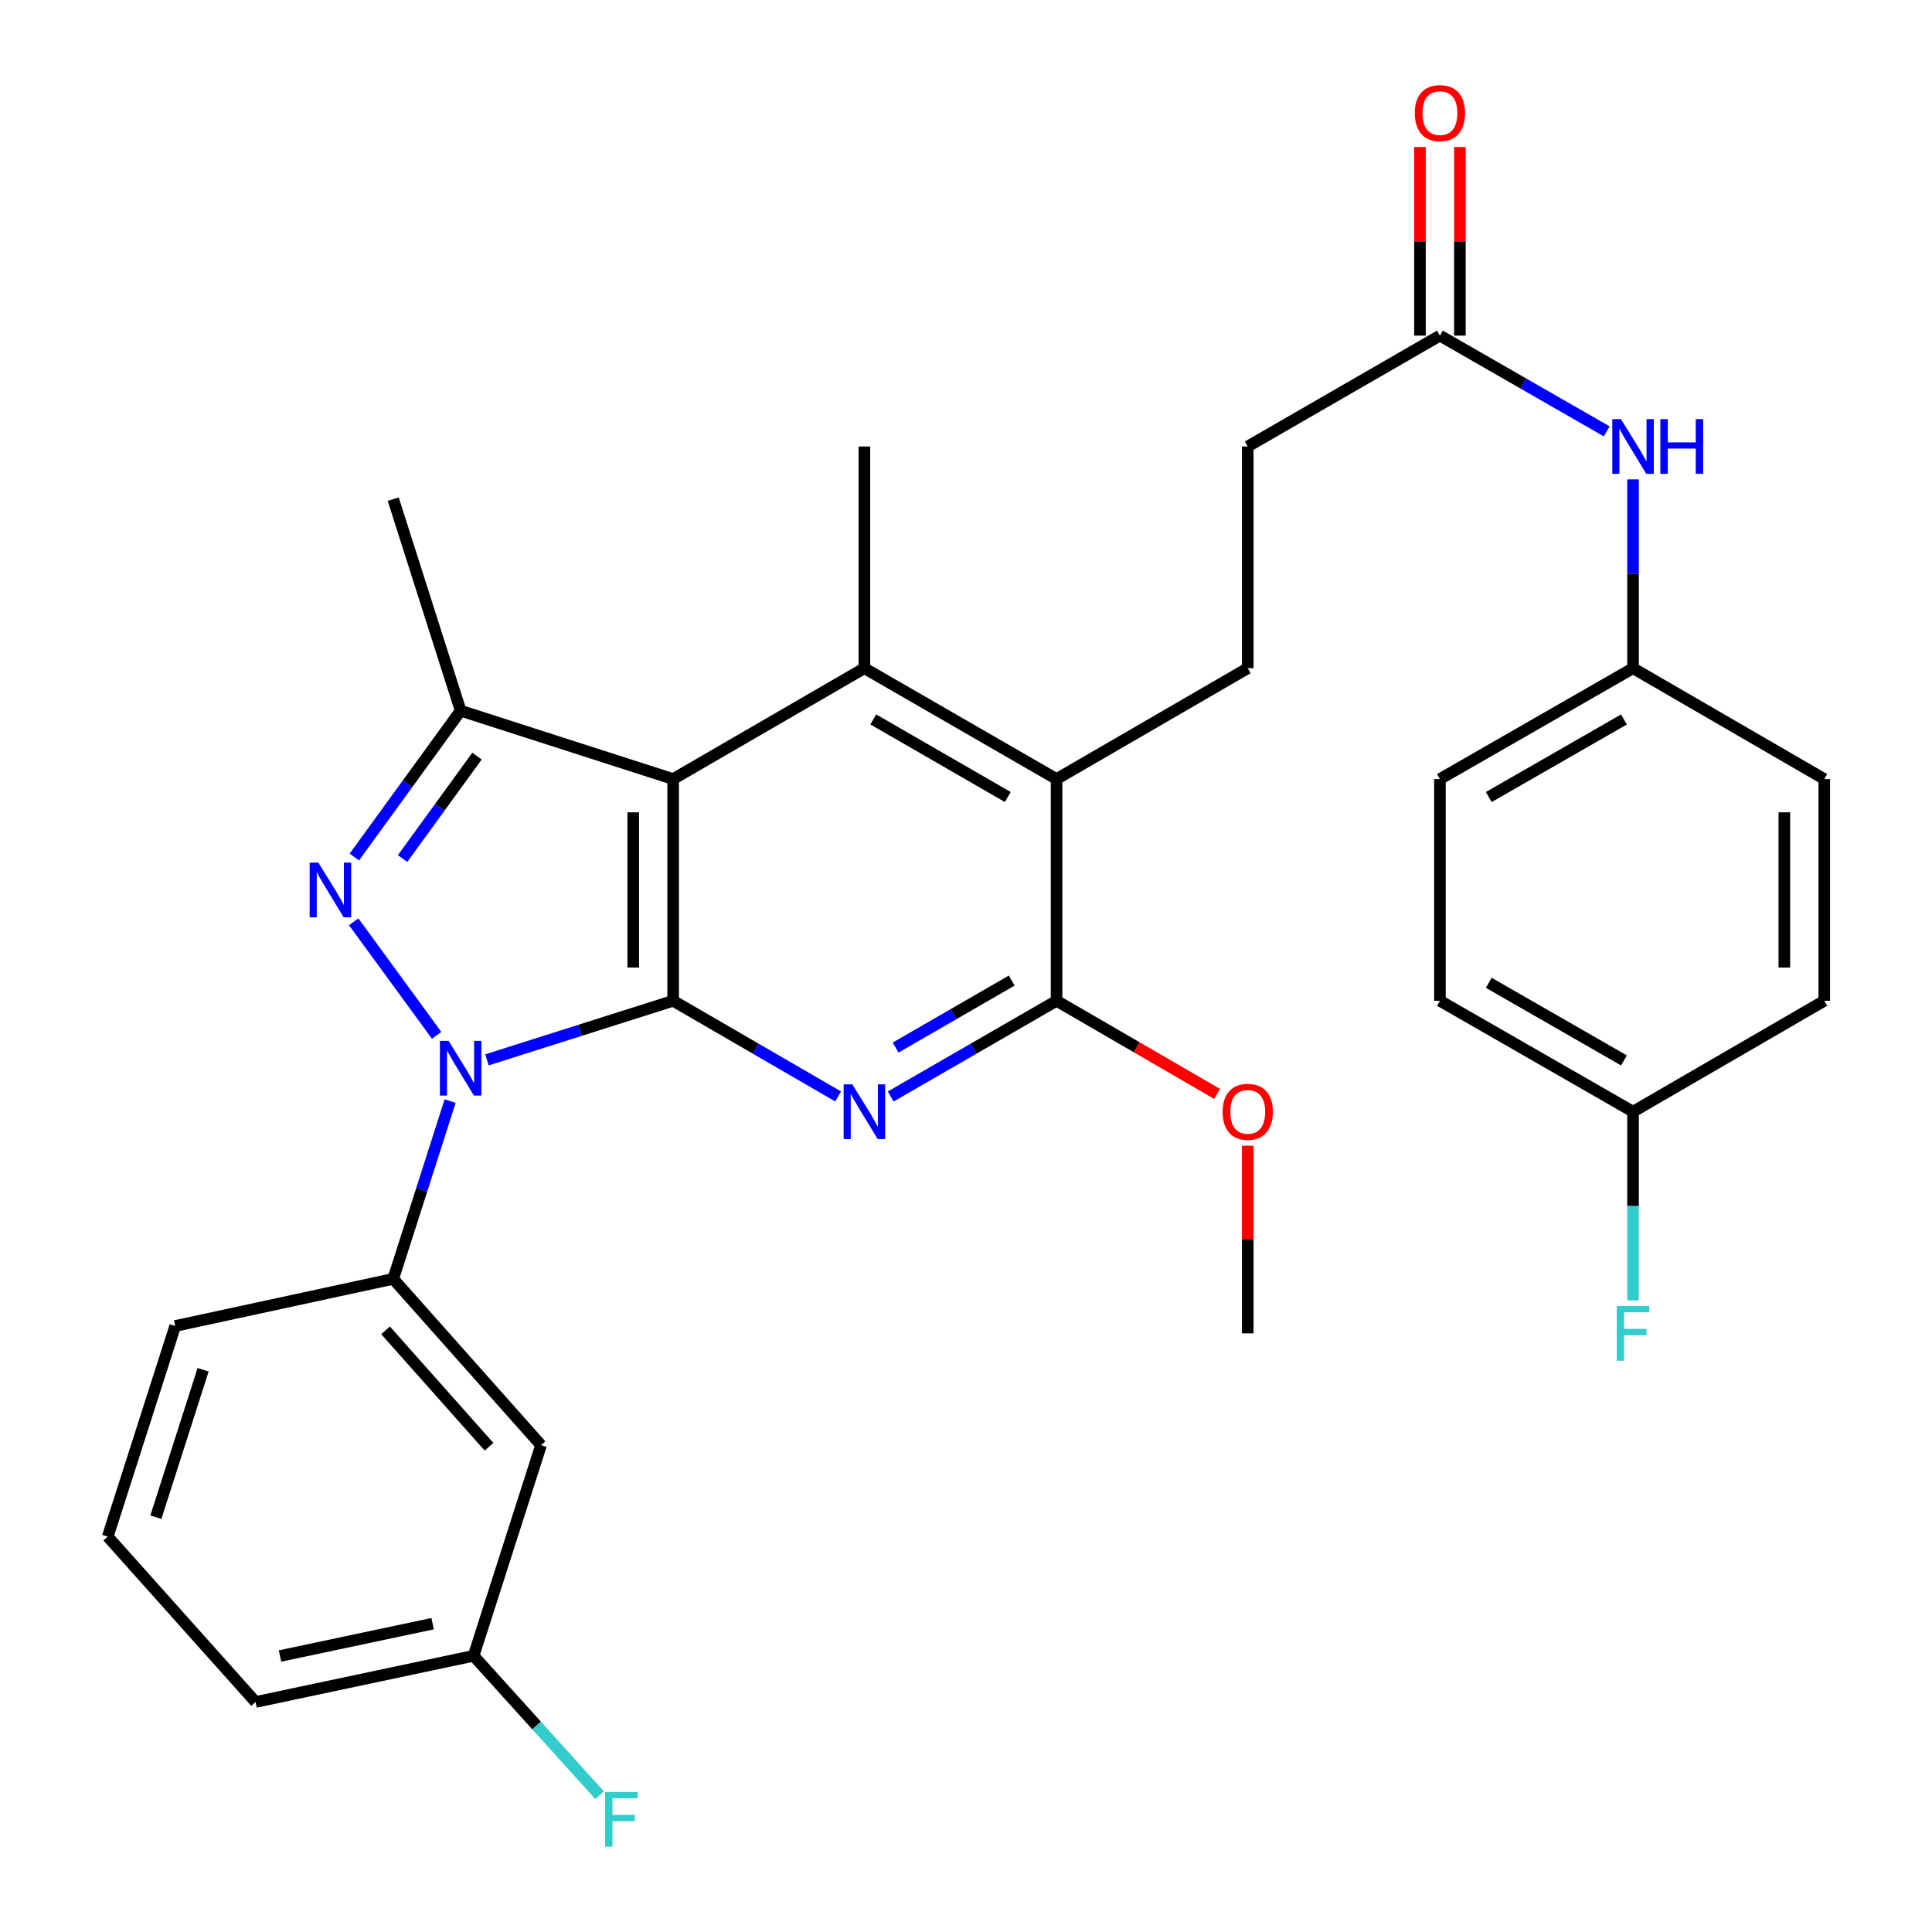 <?xml version='1.0' encoding='iso-8859-1'?>
<svg version='1.1' baseProfile='full'
              xmlns='http://www.w3.org/2000/svg'
                      xmlns:rdkit='http://www.rdkit.org/xml'
                      xmlns:xlink='http://www.w3.org/1999/xlink'
                  xml:space='preserve'
width='1000px' height='1000px' viewBox='0 0 1000 1000'>
<!-- END OF HEADER -->
<rect style='opacity:1.0;fill:#FFFFFF;stroke:none' width='1000' height='1000' x='0' y='0'> </rect>
<path class='bond-0' d='M 348.42,518.004 L 300.238,533.292' style='fill:none;fill-rule:evenodd;stroke:#000000;stroke-width:6px;stroke-linecap:butt;stroke-linejoin:miter;stroke-opacity:1' />
<path class='bond-0' d='M 300.238,533.292 L 252.056,548.58' style='fill:none;fill-rule:evenodd;stroke:#0000FF;stroke-width:6px;stroke-linecap:butt;stroke-linejoin:miter;stroke-opacity:1' />
<path class='bond-1' d='M 348.42,518.004 L 348.42,403.24' style='fill:none;fill-rule:evenodd;stroke:#000000;stroke-width:6px;stroke-linecap:butt;stroke-linejoin:miter;stroke-opacity:1' />
<path class='bond-1' d='M 327.756,500.79 L 327.756,420.455' style='fill:none;fill-rule:evenodd;stroke:#000000;stroke-width:6px;stroke-linecap:butt;stroke-linejoin:miter;stroke-opacity:1' />
<path class='bond-3' d='M 348.42,518.004 L 391.115,542.761' style='fill:none;fill-rule:evenodd;stroke:#000000;stroke-width:6px;stroke-linecap:butt;stroke-linejoin:miter;stroke-opacity:1' />
<path class='bond-3' d='M 391.115,542.761 L 433.81,567.517' style='fill:none;fill-rule:evenodd;stroke:#0000FF;stroke-width:6px;stroke-linecap:butt;stroke-linejoin:miter;stroke-opacity:1' />
<path class='bond-2' d='M 226,535.886 L 183.067,477.118' style='fill:none;fill-rule:evenodd;stroke:#0000FF;stroke-width:6px;stroke-linecap:butt;stroke-linejoin:miter;stroke-opacity:1' />
<path class='bond-8' d='M 232.983,569.925 L 218.257,615.932' style='fill:none;fill-rule:evenodd;stroke:#0000FF;stroke-width:6px;stroke-linecap:butt;stroke-linejoin:miter;stroke-opacity:1' />
<path class='bond-8' d='M 218.257,615.932 L 203.532,661.939' style='fill:none;fill-rule:evenodd;stroke:#000000;stroke-width:6px;stroke-linecap:butt;stroke-linejoin:miter;stroke-opacity:1' />
<path class='bond-4' d='M 348.42,403.24 L 238.431,367.859' style='fill:none;fill-rule:evenodd;stroke:#000000;stroke-width:6px;stroke-linecap:butt;stroke-linejoin:miter;stroke-opacity:1' />
<path class='bond-5' d='M 348.42,403.24 L 447.411,345.863' style='fill:none;fill-rule:evenodd;stroke:#000000;stroke-width:6px;stroke-linecap:butt;stroke-linejoin:miter;stroke-opacity:1' />
<path class='bond-31' d='M 183.393,443.601 L 210.912,405.73' style='fill:none;fill-rule:evenodd;stroke:#0000FF;stroke-width:6px;stroke-linecap:butt;stroke-linejoin:miter;stroke-opacity:1' />
<path class='bond-31' d='M 210.912,405.73 L 238.431,367.859' style='fill:none;fill-rule:evenodd;stroke:#000000;stroke-width:6px;stroke-linecap:butt;stroke-linejoin:miter;stroke-opacity:1' />
<path class='bond-31' d='M 208.366,444.387 L 227.629,417.877' style='fill:none;fill-rule:evenodd;stroke:#0000FF;stroke-width:6px;stroke-linecap:butt;stroke-linejoin:miter;stroke-opacity:1' />
<path class='bond-31' d='M 227.629,417.877 L 246.892,391.367' style='fill:none;fill-rule:evenodd;stroke:#000000;stroke-width:6px;stroke-linecap:butt;stroke-linejoin:miter;stroke-opacity:1' />
<path class='bond-6' d='M 461.022,567.549 L 503.947,542.777' style='fill:none;fill-rule:evenodd;stroke:#0000FF;stroke-width:6px;stroke-linecap:butt;stroke-linejoin:miter;stroke-opacity:1' />
<path class='bond-6' d='M 503.947,542.777 L 546.872,518.004' style='fill:none;fill-rule:evenodd;stroke:#000000;stroke-width:6px;stroke-linecap:butt;stroke-linejoin:miter;stroke-opacity:1' />
<path class='bond-6' d='M 463.571,542.22 L 493.618,524.879' style='fill:none;fill-rule:evenodd;stroke:#0000FF;stroke-width:6px;stroke-linecap:butt;stroke-linejoin:miter;stroke-opacity:1' />
<path class='bond-6' d='M 493.618,524.879 L 523.666,507.539' style='fill:none;fill-rule:evenodd;stroke:#000000;stroke-width:6px;stroke-linecap:butt;stroke-linejoin:miter;stroke-opacity:1' />
<path class='bond-20' d='M 238.431,367.859 L 203.532,258.352' style='fill:none;fill-rule:evenodd;stroke:#000000;stroke-width:6px;stroke-linecap:butt;stroke-linejoin:miter;stroke-opacity:1' />
<path class='bond-19' d='M 447.411,345.863 L 447.411,231.099' style='fill:none;fill-rule:evenodd;stroke:#000000;stroke-width:6px;stroke-linecap:butt;stroke-linejoin:miter;stroke-opacity:1' />
<path class='bond-32' d='M 447.411,345.863 L 546.872,403.24' style='fill:none;fill-rule:evenodd;stroke:#000000;stroke-width:6px;stroke-linecap:butt;stroke-linejoin:miter;stroke-opacity:1' />
<path class='bond-32' d='M 452.004,372.369 L 521.628,412.532' style='fill:none;fill-rule:evenodd;stroke:#000000;stroke-width:6px;stroke-linecap:butt;stroke-linejoin:miter;stroke-opacity:1' />
<path class='bond-7' d='M 546.872,518.004 L 546.872,403.24' style='fill:none;fill-rule:evenodd;stroke:#000000;stroke-width:6px;stroke-linecap:butt;stroke-linejoin:miter;stroke-opacity:1' />
<path class='bond-15' d='M 546.872,518.004 L 588.421,542.104' style='fill:none;fill-rule:evenodd;stroke:#000000;stroke-width:6px;stroke-linecap:butt;stroke-linejoin:miter;stroke-opacity:1' />
<path class='bond-15' d='M 588.421,542.104 L 629.969,566.204' style='fill:none;fill-rule:evenodd;stroke:#FF0000;stroke-width:6px;stroke-linecap:butt;stroke-linejoin:miter;stroke-opacity:1' />
<path class='bond-10' d='M 546.872,403.24 L 645.829,345.863' style='fill:none;fill-rule:evenodd;stroke:#000000;stroke-width:6px;stroke-linecap:butt;stroke-linejoin:miter;stroke-opacity:1' />
<path class='bond-9' d='M 203.532,661.939 L 280.045,748.027' style='fill:none;fill-rule:evenodd;stroke:#000000;stroke-width:6px;stroke-linecap:butt;stroke-linejoin:miter;stroke-opacity:1' />
<path class='bond-9' d='M 199.564,688.58 L 253.123,748.841' style='fill:none;fill-rule:evenodd;stroke:#000000;stroke-width:6px;stroke-linecap:butt;stroke-linejoin:miter;stroke-opacity:1' />
<path class='bond-27' d='M 203.532,661.939 L 90.685,686.334' style='fill:none;fill-rule:evenodd;stroke:#000000;stroke-width:6px;stroke-linecap:butt;stroke-linejoin:miter;stroke-opacity:1' />
<path class='bond-17' d='M 280.045,748.027 L 245.135,857.04' style='fill:none;fill-rule:evenodd;stroke:#000000;stroke-width:6px;stroke-linecap:butt;stroke-linejoin:miter;stroke-opacity:1' />
<path class='bond-14' d='M 645.829,345.863 L 645.829,231.099' style='fill:none;fill-rule:evenodd;stroke:#000000;stroke-width:6px;stroke-linecap:butt;stroke-linejoin:miter;stroke-opacity:1' />
<path class='bond-11' d='M 745.302,173.711 L 645.829,231.099' style='fill:none;fill-rule:evenodd;stroke:#000000;stroke-width:6px;stroke-linecap:butt;stroke-linejoin:miter;stroke-opacity:1' />
<path class='bond-12' d='M 745.302,173.711 L 788.469,198.495' style='fill:none;fill-rule:evenodd;stroke:#000000;stroke-width:6px;stroke-linecap:butt;stroke-linejoin:miter;stroke-opacity:1' />
<path class='bond-12' d='M 788.469,198.495 L 831.636,223.278' style='fill:none;fill-rule:evenodd;stroke:#0000FF;stroke-width:6px;stroke-linecap:butt;stroke-linejoin:miter;stroke-opacity:1' />
<path class='bond-13' d='M 755.634,173.711 L 755.634,124.908' style='fill:none;fill-rule:evenodd;stroke:#000000;stroke-width:6px;stroke-linecap:butt;stroke-linejoin:miter;stroke-opacity:1' />
<path class='bond-13' d='M 755.634,124.908 L 755.634,76.106' style='fill:none;fill-rule:evenodd;stroke:#FF0000;stroke-width:6px;stroke-linecap:butt;stroke-linejoin:miter;stroke-opacity:1' />
<path class='bond-13' d='M 734.97,173.711 L 734.97,124.908' style='fill:none;fill-rule:evenodd;stroke:#000000;stroke-width:6px;stroke-linecap:butt;stroke-linejoin:miter;stroke-opacity:1' />
<path class='bond-13' d='M 734.97,124.908 L 734.97,76.106' style='fill:none;fill-rule:evenodd;stroke:#FF0000;stroke-width:6px;stroke-linecap:butt;stroke-linejoin:miter;stroke-opacity:1' />
<path class='bond-16' d='M 845.257,248.128 L 845.257,296.996' style='fill:none;fill-rule:evenodd;stroke:#0000FF;stroke-width:6px;stroke-linecap:butt;stroke-linejoin:miter;stroke-opacity:1' />
<path class='bond-16' d='M 845.257,296.996 L 845.257,345.863' style='fill:none;fill-rule:evenodd;stroke:#000000;stroke-width:6px;stroke-linecap:butt;stroke-linejoin:miter;stroke-opacity:1' />
<path class='bond-30' d='M 645.829,593.032 L 645.829,641.589' style='fill:none;fill-rule:evenodd;stroke:#FF0000;stroke-width:6px;stroke-linecap:butt;stroke-linejoin:miter;stroke-opacity:1' />
<path class='bond-30' d='M 645.829,641.589 L 645.829,690.145' style='fill:none;fill-rule:evenodd;stroke:#000000;stroke-width:6px;stroke-linecap:butt;stroke-linejoin:miter;stroke-opacity:1' />
<path class='bond-23' d='M 845.257,345.863 L 944.237,403.24' style='fill:none;fill-rule:evenodd;stroke:#000000;stroke-width:6px;stroke-linecap:butt;stroke-linejoin:miter;stroke-opacity:1' />
<path class='bond-24' d='M 845.257,345.863 L 745.302,403.24' style='fill:none;fill-rule:evenodd;stroke:#000000;stroke-width:6px;stroke-linecap:butt;stroke-linejoin:miter;stroke-opacity:1' />
<path class='bond-24' d='M 840.551,372.391 L 770.583,412.555' style='fill:none;fill-rule:evenodd;stroke:#000000;stroke-width:6px;stroke-linecap:butt;stroke-linejoin:miter;stroke-opacity:1' />
<path class='bond-21' d='M 245.135,857.04 L 277.75,893.124' style='fill:none;fill-rule:evenodd;stroke:#000000;stroke-width:6px;stroke-linecap:butt;stroke-linejoin:miter;stroke-opacity:1' />
<path class='bond-21' d='M 277.75,893.124 L 310.365,929.209' style='fill:none;fill-rule:evenodd;stroke:#33CCCC;stroke-width:6px;stroke-linecap:butt;stroke-linejoin:miter;stroke-opacity:1' />
<path class='bond-33' d='M 245.135,857.04 L 132.288,880.952' style='fill:none;fill-rule:evenodd;stroke:#000000;stroke-width:6px;stroke-linecap:butt;stroke-linejoin:miter;stroke-opacity:1' />
<path class='bond-33' d='M 223.924,840.412 L 144.931,857.15' style='fill:none;fill-rule:evenodd;stroke:#000000;stroke-width:6px;stroke-linecap:butt;stroke-linejoin:miter;stroke-opacity:1' />
<path class='bond-18' d='M 845.257,575.404 L 745.302,518.004' style='fill:none;fill-rule:evenodd;stroke:#000000;stroke-width:6px;stroke-linecap:butt;stroke-linejoin:miter;stroke-opacity:1' />
<path class='bond-18' d='M 840.554,548.874 L 770.586,508.695' style='fill:none;fill-rule:evenodd;stroke:#000000;stroke-width:6px;stroke-linecap:butt;stroke-linejoin:miter;stroke-opacity:1' />
<path class='bond-22' d='M 845.257,575.404 L 845.257,624.26' style='fill:none;fill-rule:evenodd;stroke:#000000;stroke-width:6px;stroke-linecap:butt;stroke-linejoin:miter;stroke-opacity:1' />
<path class='bond-22' d='M 845.257,624.26 L 845.257,673.117' style='fill:none;fill-rule:evenodd;stroke:#33CCCC;stroke-width:6px;stroke-linecap:butt;stroke-linejoin:miter;stroke-opacity:1' />
<path class='bond-34' d='M 845.257,575.404 L 944.237,518.004' style='fill:none;fill-rule:evenodd;stroke:#000000;stroke-width:6px;stroke-linecap:butt;stroke-linejoin:miter;stroke-opacity:1' />
<path class='bond-25' d='M 944.237,403.24 L 944.237,518.004' style='fill:none;fill-rule:evenodd;stroke:#000000;stroke-width:6px;stroke-linecap:butt;stroke-linejoin:miter;stroke-opacity:1' />
<path class='bond-25' d='M 923.573,420.455 L 923.573,500.79' style='fill:none;fill-rule:evenodd;stroke:#000000;stroke-width:6px;stroke-linecap:butt;stroke-linejoin:miter;stroke-opacity:1' />
<path class='bond-26' d='M 745.302,403.24 L 745.302,518.004' style='fill:none;fill-rule:evenodd;stroke:#000000;stroke-width:6px;stroke-linecap:butt;stroke-linejoin:miter;stroke-opacity:1' />
<path class='bond-28' d='M 90.685,686.334 L 55.763,795.347' style='fill:none;fill-rule:evenodd;stroke:#000000;stroke-width:6px;stroke-linecap:butt;stroke-linejoin:miter;stroke-opacity:1' />
<path class='bond-28' d='M 105.125,708.99 L 80.68,785.299' style='fill:none;fill-rule:evenodd;stroke:#000000;stroke-width:6px;stroke-linecap:butt;stroke-linejoin:miter;stroke-opacity:1' />
<path class='bond-29' d='M 55.763,795.347 L 132.288,880.952' style='fill:none;fill-rule:evenodd;stroke:#000000;stroke-width:6px;stroke-linecap:butt;stroke-linejoin:miter;stroke-opacity:1' />
<path  class='atom-1' d='M 232.171 538.743
L 241.451 553.743
Q 242.371 555.223, 243.851 557.903
Q 245.331 560.583, 245.411 560.743
L 245.411 538.743
L 249.171 538.743
L 249.171 567.063
L 245.291 567.063
L 235.331 550.663
Q 234.171 548.743, 232.931 546.543
Q 231.731 544.343, 231.371 543.663
L 231.371 567.063
L 227.691 567.063
L 227.691 538.743
L 232.171 538.743
' fill='#0000FF'/>
<path  class='atom-3' d='M 164.761 446.468
L 174.041 461.468
Q 174.961 462.948, 176.441 465.628
Q 177.921 468.308, 178.001 468.468
L 178.001 446.468
L 181.761 446.468
L 181.761 474.788
L 177.881 474.788
L 167.921 458.388
Q 166.761 456.468, 165.521 454.268
Q 164.321 452.068, 163.961 451.388
L 163.961 474.788
L 160.281 474.788
L 160.281 446.468
L 164.761 446.468
' fill='#0000FF'/>
<path  class='atom-4' d='M 441.151 561.244
L 450.431 576.244
Q 451.351 577.724, 452.831 580.404
Q 454.311 583.084, 454.391 583.244
L 454.391 561.244
L 458.151 561.244
L 458.151 589.564
L 454.271 589.564
L 444.311 573.164
Q 443.151 571.244, 441.911 569.044
Q 440.711 566.844, 440.351 566.164
L 440.351 589.564
L 436.671 589.564
L 436.671 561.244
L 441.151 561.244
' fill='#0000FF'/>
<path  class='atom-13' d='M 838.997 216.939
L 848.277 231.939
Q 849.197 233.419, 850.677 236.099
Q 852.157 238.779, 852.237 238.939
L 852.237 216.939
L 855.997 216.939
L 855.997 245.259
L 852.117 245.259
L 842.157 228.859
Q 840.997 226.939, 839.757 224.739
Q 838.557 222.539, 838.197 221.859
L 838.197 245.259
L 834.517 245.259
L 834.517 216.939
L 838.997 216.939
' fill='#0000FF'/>
<path  class='atom-13' d='M 859.397 216.939
L 863.237 216.939
L 863.237 228.979
L 877.717 228.979
L 877.717 216.939
L 881.557 216.939
L 881.557 245.259
L 877.717 245.259
L 877.717 232.179
L 863.237 232.179
L 863.237 245.259
L 859.397 245.259
L 859.397 216.939
' fill='#0000FF'/>
<path  class='atom-14' d='M 732.302 58.545
Q 732.302 51.745, 735.662 47.945
Q 739.022 44.145, 745.302 44.145
Q 751.582 44.145, 754.942 47.945
Q 758.302 51.745, 758.302 58.545
Q 758.302 65.425, 754.902 69.345
Q 751.502 73.225, 745.302 73.225
Q 739.062 73.225, 735.662 69.345
Q 732.302 65.465, 732.302 58.545
M 745.302 70.025
Q 749.622 70.025, 751.942 67.145
Q 754.302 64.225, 754.302 58.545
Q 754.302 52.985, 751.942 50.185
Q 749.622 47.345, 745.302 47.345
Q 740.982 47.345, 738.622 50.145
Q 736.302 52.945, 736.302 58.545
Q 736.302 64.265, 738.622 67.145
Q 740.982 70.025, 745.302 70.025
' fill='#FF0000'/>
<path  class='atom-16' d='M 632.829 575.484
Q 632.829 568.684, 636.189 564.884
Q 639.549 561.084, 645.829 561.084
Q 652.109 561.084, 655.469 564.884
Q 658.829 568.684, 658.829 575.484
Q 658.829 582.364, 655.429 586.284
Q 652.029 590.164, 645.829 590.164
Q 639.589 590.164, 636.189 586.284
Q 632.829 582.404, 632.829 575.484
M 645.829 586.964
Q 650.149 586.964, 652.469 584.084
Q 654.829 581.164, 654.829 575.484
Q 654.829 569.924, 652.469 567.124
Q 650.149 564.284, 645.829 564.284
Q 641.509 564.284, 639.149 567.084
Q 636.829 569.884, 636.829 575.484
Q 636.829 581.204, 639.149 584.084
Q 641.509 586.964, 645.829 586.964
' fill='#FF0000'/>
<path  class='atom-22' d='M 313.217 927.521
L 330.057 927.521
L 330.057 930.761
L 317.017 930.761
L 317.017 939.361
L 328.617 939.361
L 328.617 942.641
L 317.017 942.641
L 317.017 955.841
L 313.217 955.841
L 313.217 927.521
' fill='#33CCCC'/>
<path  class='atom-23' d='M 836.837 675.985
L 853.677 675.985
L 853.677 679.225
L 840.637 679.225
L 840.637 687.825
L 852.237 687.825
L 852.237 691.105
L 840.637 691.105
L 840.637 704.305
L 836.837 704.305
L 836.837 675.985
' fill='#33CCCC'/>
</svg>
